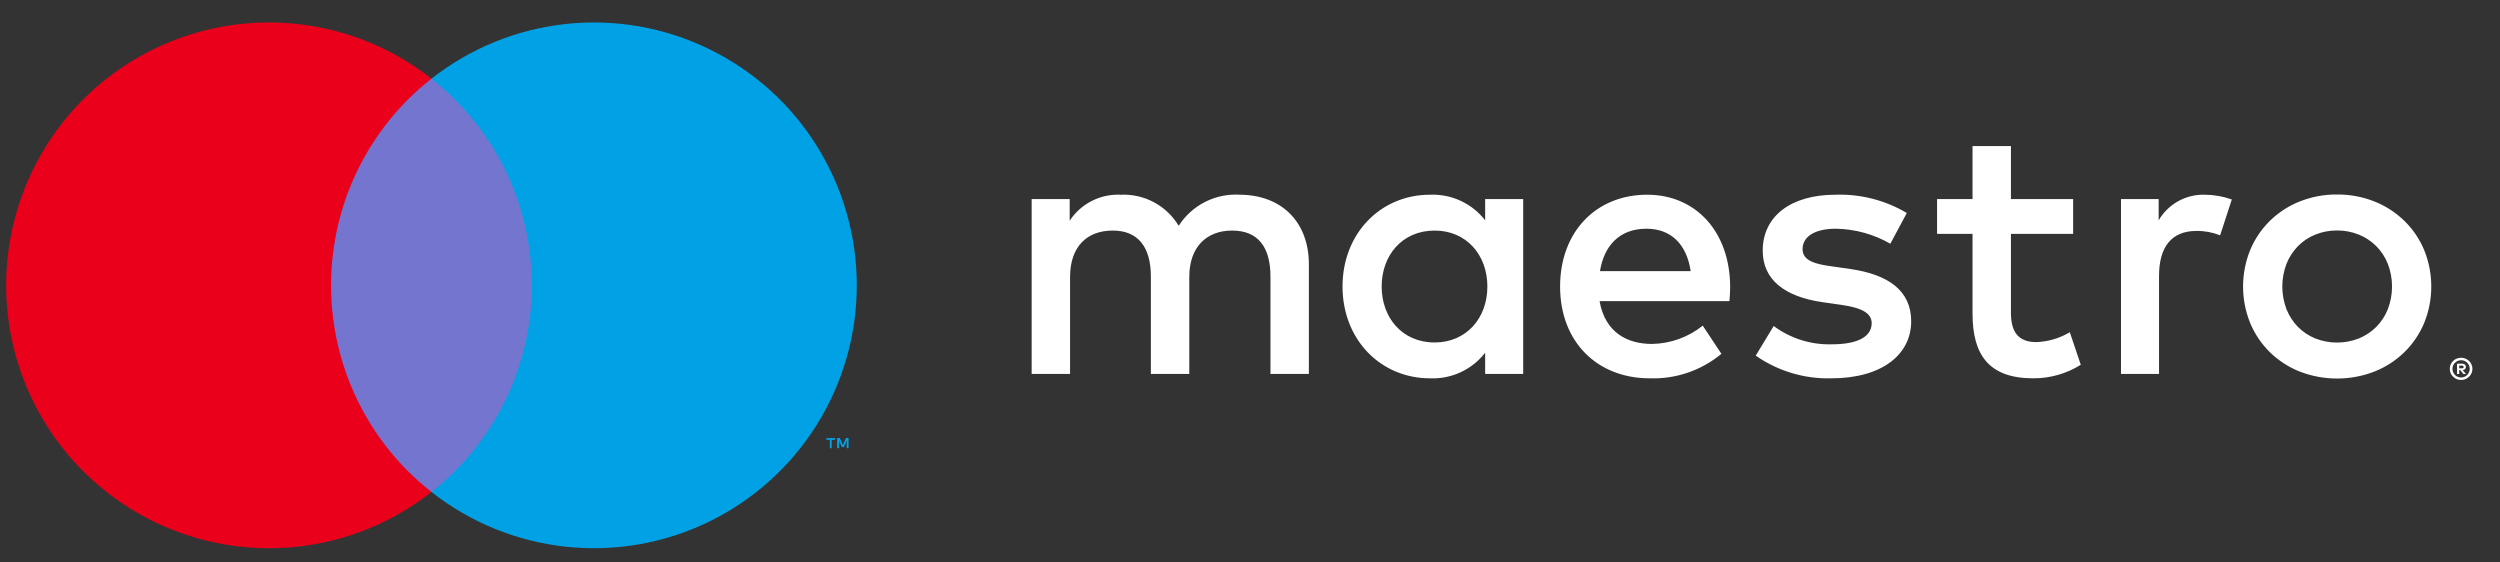 <svg width="80" height="18" viewBox="0 0 80 18" fill="none" xmlns="http://www.w3.org/2000/svg">
<rect x="0" y="0" width="80" height="18" fill="#333333" stroke="none"/>
<g id="Maestro Logo">
<path id="Vector" d="M78.756 11.448C78.805 11.448 78.852 11.457 78.897 11.476C78.94 11.494 78.979 11.52 79.012 11.552C79.045 11.584 79.071 11.623 79.089 11.665C79.108 11.709 79.118 11.756 79.118 11.803C79.118 11.85 79.108 11.897 79.089 11.941C79.071 11.983 79.044 12.021 79.012 12.053C78.979 12.086 78.94 12.112 78.897 12.13C78.853 12.149 78.805 12.159 78.756 12.158C78.685 12.159 78.615 12.139 78.556 12.1C78.496 12.061 78.449 12.006 78.421 11.941C78.402 11.897 78.393 11.85 78.393 11.803C78.393 11.756 78.402 11.709 78.421 11.665C78.458 11.579 78.527 11.511 78.613 11.476C78.659 11.457 78.707 11.448 78.756 11.448ZM78.756 12.08C78.793 12.08 78.83 12.073 78.863 12.058C78.896 12.044 78.925 12.024 78.95 11.999C79.002 11.947 79.031 11.876 79.031 11.803C79.031 11.73 79.002 11.659 78.95 11.607C78.925 11.582 78.896 11.562 78.863 11.549C78.83 11.534 78.793 11.527 78.756 11.527C78.719 11.527 78.682 11.534 78.647 11.549C78.606 11.566 78.569 11.594 78.54 11.629C78.512 11.664 78.492 11.706 78.484 11.75C78.475 11.795 78.477 11.841 78.49 11.884C78.503 11.927 78.527 11.967 78.559 11.999C78.584 12.024 78.614 12.044 78.647 12.058C78.682 12.073 78.719 12.08 78.756 12.08ZM78.777 11.637C78.812 11.635 78.847 11.645 78.875 11.665C78.886 11.675 78.895 11.686 78.901 11.7C78.907 11.713 78.91 11.728 78.909 11.742C78.91 11.755 78.908 11.767 78.903 11.779C78.898 11.79 78.891 11.801 78.882 11.81C78.861 11.829 78.833 11.84 78.804 11.842L78.912 11.967H78.828L78.728 11.843H78.695V11.967H78.625V11.637H78.777ZM78.695 11.699V11.787H78.776C78.792 11.787 78.807 11.784 78.821 11.776C78.826 11.772 78.831 11.767 78.834 11.761C78.836 11.755 78.838 11.749 78.837 11.742C78.838 11.736 78.836 11.729 78.833 11.724C78.831 11.718 78.826 11.713 78.821 11.71C78.807 11.702 78.792 11.698 78.776 11.699H78.695ZM41.884 11.966V8.455C41.884 7.132 41.042 6.243 39.684 6.231C39.297 6.206 38.911 6.285 38.565 6.46C38.219 6.635 37.927 6.899 37.718 7.226C37.528 6.909 37.255 6.649 36.93 6.474C36.605 6.299 36.238 6.215 35.869 6.231C35.547 6.215 35.227 6.283 34.939 6.429C34.652 6.574 34.407 6.793 34.23 7.062V6.371H33.013V11.966H34.242V8.864C34.242 7.893 34.78 7.378 35.611 7.378C36.419 7.378 36.828 7.905 36.828 8.853V11.966H38.057V8.864C38.057 7.893 38.619 7.378 39.427 7.378C40.258 7.378 40.655 7.905 40.655 8.853V11.966H41.884ZM48.742 9.168V6.371H47.525V7.05C47.318 6.782 47.049 6.568 46.741 6.426C46.434 6.283 46.097 6.217 45.758 6.231C44.19 6.231 42.961 7.46 42.961 9.168C42.961 10.877 44.19 12.106 45.758 12.106C46.097 12.121 46.434 12.054 46.741 11.911C47.049 11.769 47.318 11.555 47.525 11.287V11.966H48.742V9.168ZM44.213 9.168C44.213 8.185 44.857 7.378 45.91 7.378C46.917 7.378 47.596 8.15 47.596 9.168C47.596 10.187 46.917 10.959 45.91 10.959C44.857 10.959 44.213 10.152 44.213 9.168ZM74.786 6.224C75.197 6.22 75.605 6.297 75.987 6.449C76.343 6.591 76.667 6.802 76.942 7.069C77.212 7.334 77.427 7.651 77.573 8C77.877 8.749 77.877 9.588 77.573 10.337C77.427 10.686 77.212 11.003 76.942 11.269C76.667 11.536 76.343 11.746 75.987 11.888C75.215 12.188 74.358 12.188 73.586 11.888C73.231 11.746 72.907 11.536 72.634 11.269C72.365 11.003 72.151 10.686 72.006 10.337C71.702 9.588 71.702 8.749 72.006 8C72.151 7.651 72.365 7.335 72.634 7.069C72.907 6.801 73.231 6.591 73.586 6.449C73.968 6.297 74.375 6.22 74.786 6.224ZM74.786 7.375C74.548 7.373 74.312 7.418 74.091 7.507C73.883 7.59 73.694 7.715 73.536 7.875C73.377 8.037 73.252 8.23 73.168 8.441C72.989 8.91 72.989 9.428 73.168 9.896C73.252 10.107 73.377 10.3 73.536 10.463C73.694 10.622 73.883 10.747 74.091 10.831C74.538 11.006 75.035 11.006 75.481 10.831C75.69 10.746 75.88 10.621 76.039 10.463C76.2 10.3 76.326 10.108 76.41 9.896C76.59 9.428 76.59 8.91 76.41 8.441C76.326 8.229 76.2 8.037 76.039 7.875C75.88 7.716 75.69 7.591 75.481 7.507C75.261 7.418 75.025 7.373 74.786 7.375ZM55.365 9.168C55.354 7.425 54.277 6.231 52.709 6.231C51.07 6.231 49.923 7.425 49.923 9.168C49.923 10.947 51.117 12.106 52.791 12.106C53.626 12.135 54.442 11.856 55.085 11.322L54.488 10.421C54.026 10.791 53.453 10.997 52.861 11.006C52.077 11.006 51.363 10.643 51.187 9.637H55.342C55.354 9.485 55.365 9.332 55.365 9.168ZM51.199 8.677C51.328 7.869 51.819 7.319 52.685 7.319C53.47 7.319 53.973 7.811 54.102 8.677H51.199ZM61.018 6.816C60.329 6.407 59.537 6.203 58.736 6.231C57.32 6.231 56.407 6.91 56.407 8.022C56.407 8.934 57.086 9.496 58.338 9.672L58.911 9.754C59.578 9.847 59.894 10.023 59.894 10.339C59.894 10.772 59.45 11.018 58.619 11.018C57.95 11.037 57.295 10.831 56.758 10.432L56.184 11.38C56.893 11.876 57.743 12.13 58.607 12.106C60.222 12.106 61.158 11.345 61.158 10.28C61.158 9.297 60.421 8.782 59.204 8.607L58.63 8.525C58.104 8.455 57.682 8.349 57.682 7.975C57.682 7.565 58.08 7.319 58.748 7.319C59.36 7.329 59.96 7.494 60.491 7.799L61.018 6.816ZM66.34 6.371H64.35L64.35 4.675H63.121L63.121 6.371H61.986V7.483H63.121V10.034C63.121 11.334 63.625 12.106 65.064 12.106C65.602 12.108 66.129 11.958 66.585 11.673L66.234 10.631C65.908 10.826 65.538 10.935 65.158 10.947C64.549 10.947 64.35 10.573 64.35 10.011V7.483H66.34V6.371ZM70.552 6.231C70.255 6.222 69.962 6.294 69.702 6.438C69.443 6.582 69.227 6.794 69.077 7.05V6.371H67.872V11.966H69.089V8.829C69.089 7.905 69.487 7.39 70.283 7.39C70.543 7.386 70.802 7.434 71.044 7.53L71.418 6.383C71.14 6.284 70.847 6.232 70.552 6.231Z" fill="white"/>
<g id="Group">
<path id="Vector_2" d="M17.488 2.518H10.127V15.744H17.488V2.518Z" fill="#7375CF"/>
<path id="Vector_3" d="M10.595 9.131C10.594 7.857 10.882 6.6 11.439 5.454C11.995 4.308 12.805 3.304 13.807 2.518C12.566 1.542 11.076 0.936 9.507 0.767C7.938 0.599 6.352 0.875 4.933 1.565C3.513 2.255 2.316 3.33 1.479 4.668C0.641 6.006 0.197 7.553 0.197 9.131C0.197 10.709 0.641 12.256 1.479 13.594C2.316 14.932 3.513 16.007 4.933 16.697C6.352 17.387 7.938 17.663 9.507 17.495C11.076 17.326 12.566 16.72 13.807 15.744C12.805 14.958 11.995 13.954 11.439 12.808C10.882 11.662 10.594 10.405 10.595 9.131Z" fill="#EB001B"/>
<path id="Vector_4" d="M26.615 14.343V14.073H26.724V14.018H26.446V14.073H26.555V14.343H26.615ZM27.154 14.343V14.017H27.069L26.971 14.242L26.873 14.017H26.788V14.343H26.848V14.097L26.94 14.309H27.002L27.094 14.097V14.343H27.154Z" fill="#00A2E5"/>
<path id="Vector_5" d="M27.417 9.131C27.417 10.709 26.973 12.256 26.136 13.594C25.299 14.931 24.102 16.007 22.682 16.697C21.262 17.387 19.677 17.663 18.108 17.495C16.539 17.326 15.048 16.72 13.807 15.744C14.809 14.957 15.618 13.953 16.175 12.807C16.731 11.662 17.02 10.405 17.02 9.131C17.02 7.857 16.731 6.6 16.175 5.455C15.618 4.309 14.809 3.305 13.807 2.518C15.048 1.542 16.539 0.936 18.108 0.767C19.677 0.599 21.262 0.875 22.682 1.565C24.102 2.255 25.299 3.33 26.136 4.668C26.973 6.006 27.417 7.553 27.417 9.131Z" fill="#00A2E5"/>
</g>
</g>
</svg>

